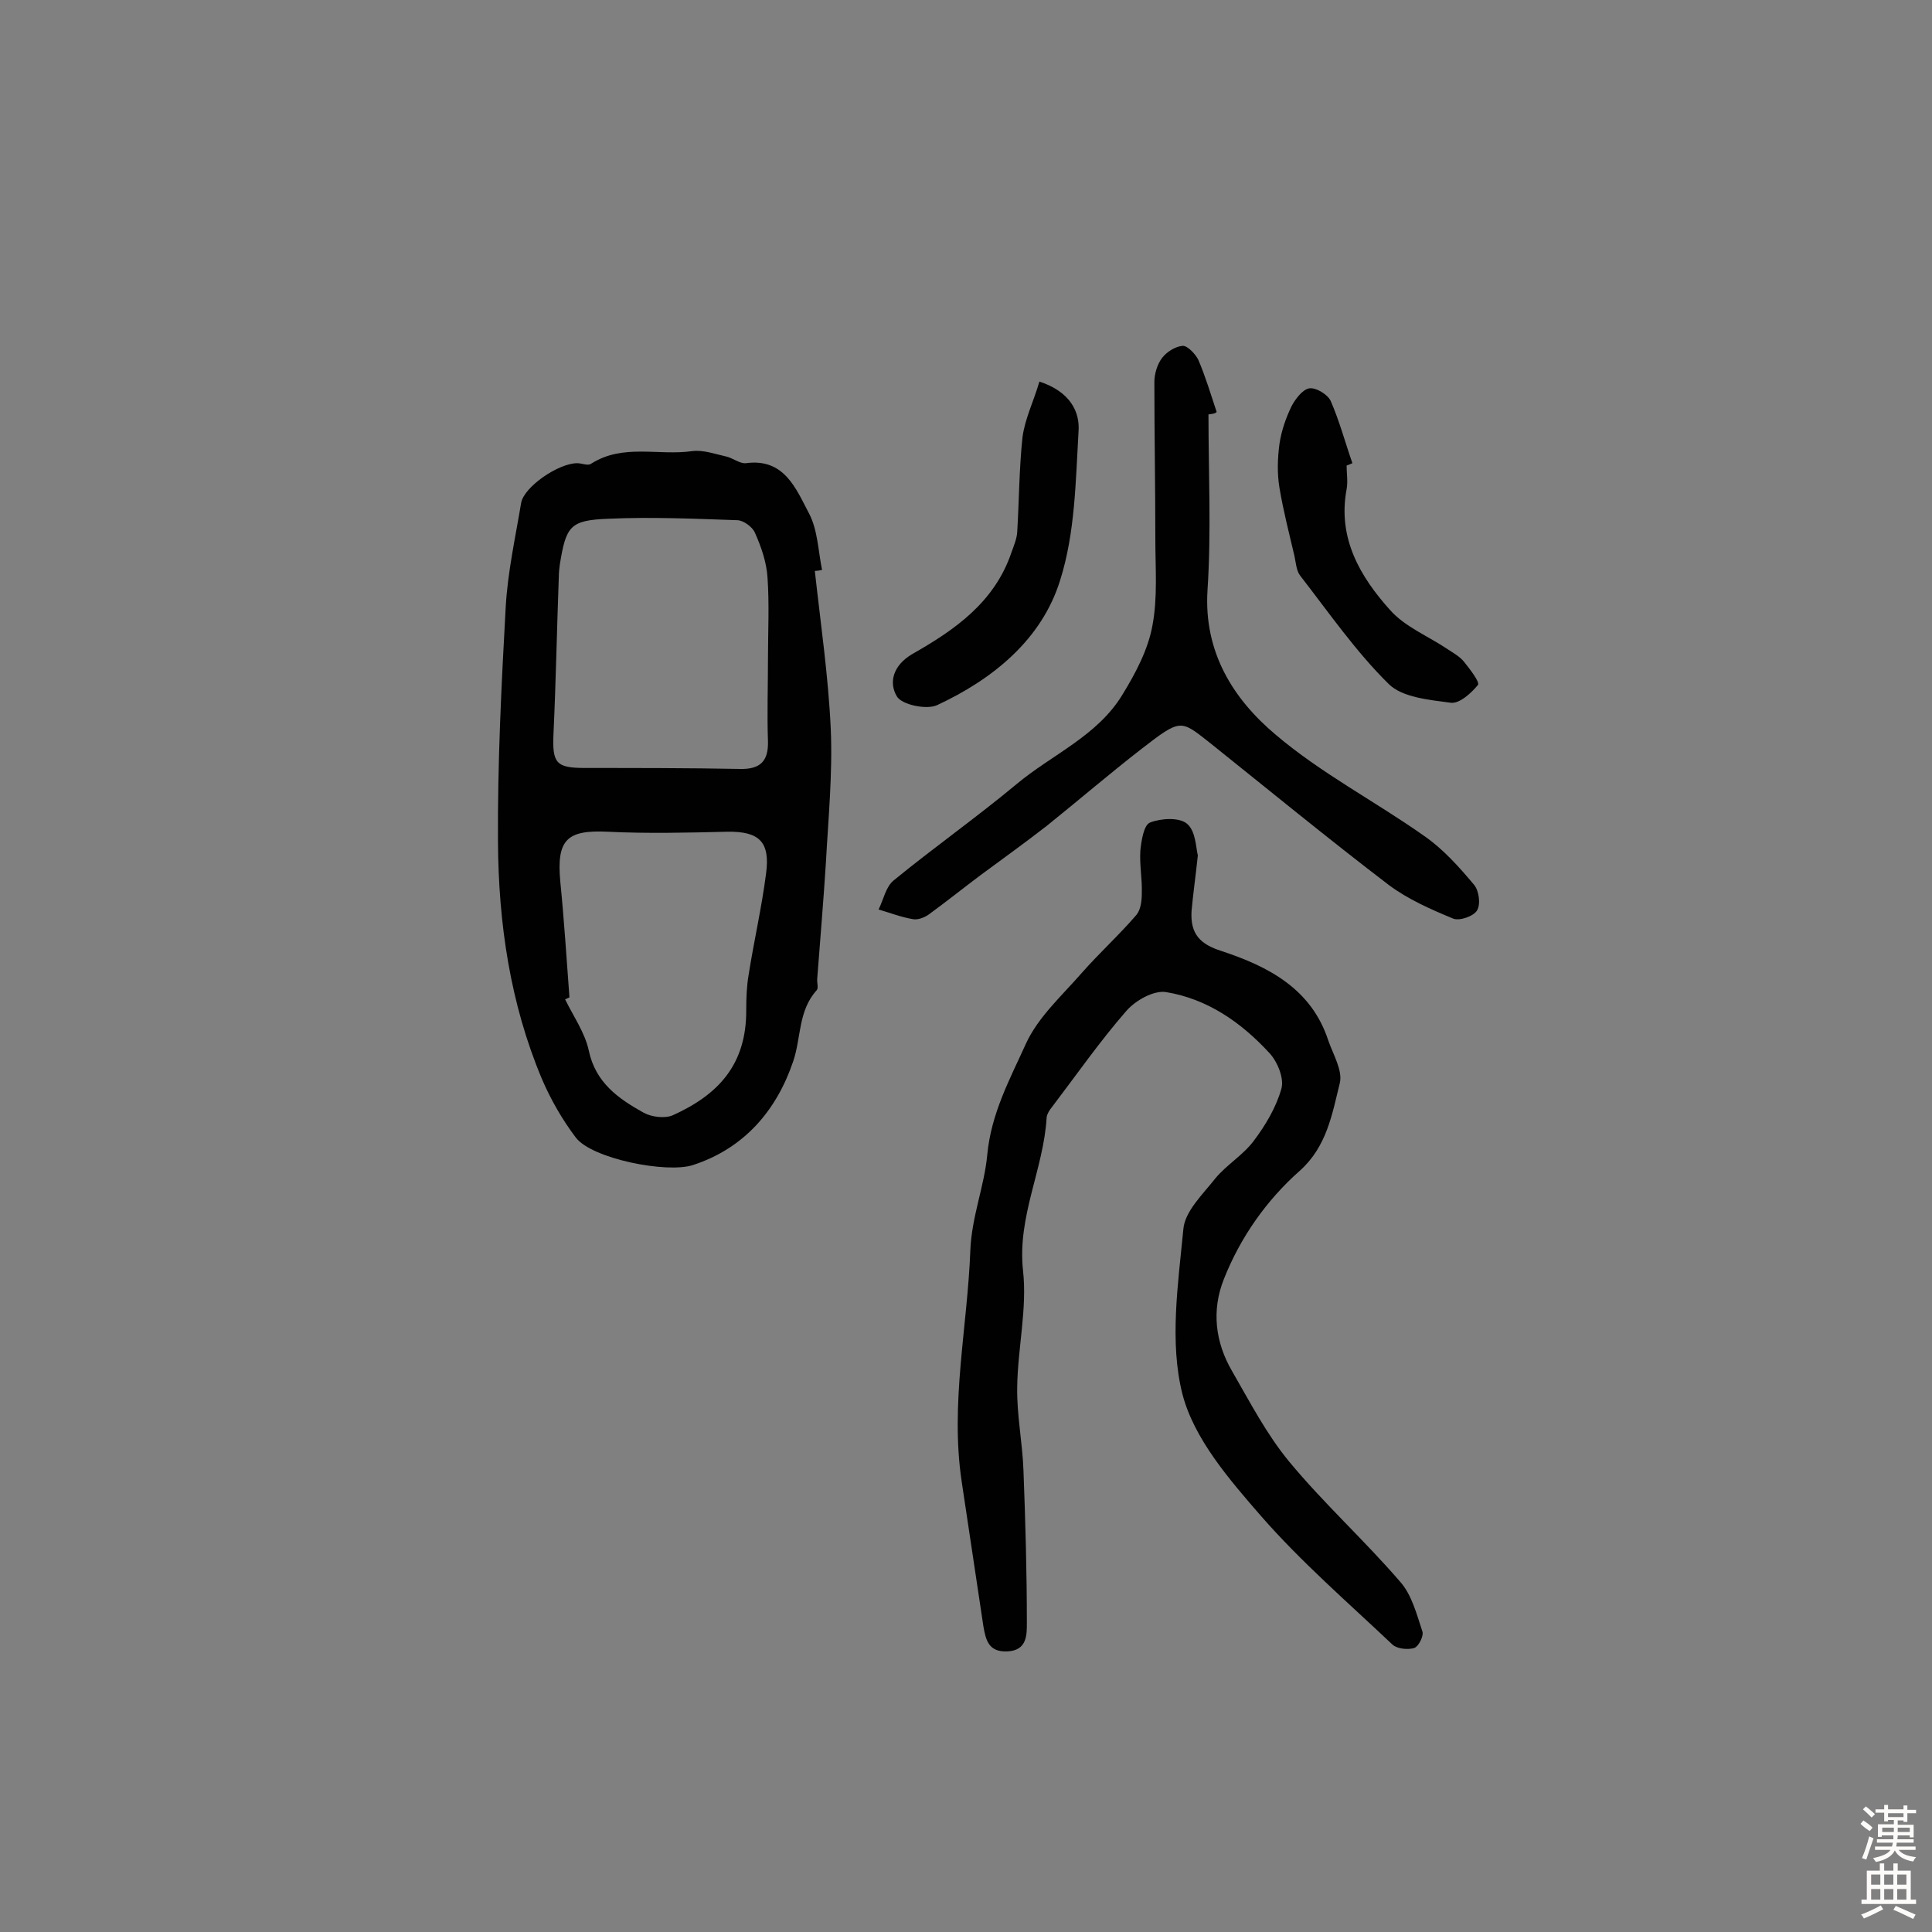 <svg enable-background="new 0 0 400 400" viewBox="0 0 400 400" xmlns="http://www.w3.org/2000/svg"><rect x="0" y="0" width="400" height="400" fill="#808080" stroke="none"/><g fill="#010102"><path d="m168.7 118.2c1.2 10.9 2.8 21.8 3.3 32.7.4 9.2-.5 18.4-1 27.6-.5 8-1.2 16.1-1.8 24.1-.1.8.3 1.9-.1 2.4-3.9 4.3-3.2 9.9-4.9 14.8-3.4 10-10 17.9-20.7 21.4-5.4 1.8-21-1.3-24.3-5.7-2.8-3.7-5.2-7.9-7-12.1-6.6-15.7-9-32.3-9.1-49.1-.1-16.2.7-32.4 1.6-48.6.4-7.2 2-14.4 3.2-21.6.6-3.3 7.7-8.2 11.6-8.2 1 0 2.2.6 2.9.1 6.6-4.2 13.9-1.6 20.9-2.6 2.3-.3 4.7.6 7 1.1 1.4.3 2.8 1.5 4.1 1.4 8-1.1 10.4 5.3 13.1 10.4 1.8 3.4 1.9 7.8 2.7 11.7-.5.1-1 .2-1.5.2zm-9.7 18.3c-.1 0-.1 0 0 0 0-5.7.3-11.4-.1-17-.2-3.1-1.3-6.3-2.6-9.2-.5-1.2-2.4-2.6-3.7-2.6-8.8-.3-17.7-.7-26.6-.3-8 .3-8.8 1.5-10.1 9.5-.1.8-.2 1.6-.2 2.4-.4 10.8-.6 21.7-1.1 32.5-.3 6.2.5 7.2 6.5 7.2 10.7 0 21.4 0 32.1.2 4.2.1 5.9-1.6 5.8-5.7-.2-5.7 0-11.3 0-17zm-41.1 70c-.3.1-.6.3-.9.4 1.7 3.5 4.1 6.9 4.9 10.6 1.4 6.7 6.2 10 11.4 12.9 1.7.9 4.4 1.2 6 .5 9.3-4.2 15.3-10.4 15.2-21.9 0-2.4.1-4.9.5-7.2 1.1-7 2.7-13.9 3.6-20.9.9-6.6-1.4-8.8-8-8.7-8.3.2-16.6.4-24.8 0-8.4-.4-10.6 1.6-9.8 10.3.8 8 1.3 16 1.9 24z"/><path d="m248 177.1c-.5 4.7-1 8.1-1.3 11.5-.3 4.8 1.8 6.9 6.2 8.3 9.7 3.2 18.6 7.8 22.1 18.5 1 2.9 3 6.2 2.4 8.8-1.6 6.5-2.7 13.2-8.3 18.2-6.9 6.1-12.3 13.8-15.7 22.4-2.6 6.5-1.8 13.1 1.7 19.1 3.7 6.4 7.1 13 11.8 18.7 7.2 8.7 15.6 16.3 23 24.9 2.4 2.7 3.4 6.7 4.6 10.3.3.9-.8 3.1-1.7 3.4-1.3.4-3.5.2-4.5-.7-9.2-8.7-18.9-17.1-27.2-26.6-6.6-7.6-13.9-16-16.3-25.3-2.7-10.7-.9-22.7.2-34.1.3-3.7 4-7.2 6.6-10.5 2.3-2.8 5.7-4.8 7.9-7.7 2.5-3.3 4.7-7 5.8-10.9.6-2.1-.8-5.6-2.5-7.4-5.8-6.3-12.8-11.2-21.4-12.6-2.5-.4-6.3 1.7-8.2 3.9-5.5 6.3-10.3 13.2-15.4 19.9-.5.6-1 1.4-1.1 2.1-.6 10.7-6.1 20.5-4.9 31.7.9 7.9-1.1 16.1-1.2 24.2-.1 5.8 1.1 11.5 1.3 17.3.4 10.5.7 21 .7 31.4 0 2.5.1 5.8-4 6-3.9.2-4.5-2.3-5-5.2-1.5-10-3-20-4.5-30-2.4-16.1 1.2-31.9 1.8-47.9.3-7 2.9-13.2 3.5-19.7.8-8.6 4.7-15.7 8-23 2.5-5.5 7.5-10 11.6-14.7 3.6-4.1 7.7-7.8 11.3-12 .9-1.1 1.1-3 1.1-4.5.1-2.9-.5-5.9-.3-8.8.2-2 .7-5.3 2-5.8 2.3-.9 6-1.1 7.6.2 1.9 1.5 1.9 5.1 2.3 6.6z"/><path d="m250.2 85.8c0 12.1.6 24.3-.2 36.4-.8 12.8 5.3 22.5 14.1 29.9 9.4 8 20.6 13.8 30.8 21 3.9 2.7 7.2 6.4 10.3 10.1 1 1.2 1.4 4 .6 5.3-.7 1.2-3.6 2.2-4.9 1.7-4.6-1.9-9.4-4-13.4-7-12.7-9.7-25-19.8-37.5-29.8-5.6-4.4-5.7-4.5-13.6 1.6-6.7 5.2-13.1 10.7-19.7 16-4.5 3.5-9.1 6.8-13.7 10.2-3.6 2.7-7.1 5.5-10.8 8.2-.9.6-2.2 1.1-3.2.9-2.4-.4-4.7-1.3-7.1-2 1-2 1.5-4.7 3.1-6 8.3-6.8 17.1-13 25.4-19.9 7.4-6.2 16.8-10 22-18.6 2.7-4.4 5.3-9.3 6.2-14.3 1.1-5.8.6-11.9.6-17.9 0-10.8-.2-21.6-.2-32.5 0-1.7.6-3.7 1.6-5s2.8-2.4 4.3-2.5c1 0 2.6 1.7 3.2 2.9 1.5 3.5 2.6 7.2 3.8 10.8-.4.4-1.1.4-1.7.5z"/><path d="m278.8 96.4c0 1.6.3 3.3 0 4.9-1.9 10.1 2.8 18.1 9 25 3.1 3.5 7.9 5.4 11.9 8.1 1.2.8 2.5 1.5 3.4 2.6 1.2 1.5 3.3 4.2 2.9 4.8-1.4 1.7-3.8 3.9-5.6 3.7-4.5-.6-10.1-1.1-12.9-3.9-6.8-6.7-12.4-14.8-18.3-22.4-.8-1-.9-2.7-1.2-4.1-1.1-4.7-2.3-9.3-3.1-14.1-.5-3-.4-6.1 0-9.1.4-2.7 1.3-5.3 2.5-7.8.8-1.5 2.3-3.5 3.7-3.7s3.8 1.3 4.4 2.6c1.8 4.1 3 8.6 4.5 12.9-.5.2-.9.4-1.2.5z"/><path d="m215.2 79c6.4 2.1 8.4 6.3 8.1 10.3-.6 10.3-.7 21-3.8 30.8-3.8 12.3-13.9 20.5-25.5 25.9-2.2 1-7.3-.1-8.3-1.8-1.7-2.8-.9-6.4 3.2-8.8 8.8-5 17-10.7 20.5-21 .5-1.4 1.1-2.8 1.2-4.2.4-6.6.4-13.2 1.1-19.7.5-3.8 2.3-7.4 3.5-11.5z"/></g><path d="m385.2 377.6.6-.7c.6.4 1.3.9 1.9 1.5l-.6.7c-.8-.5-1.4-1-1.9-1.5zm.3 7.1c.6-1.4 1.1-2.9 1.5-4.5.3.1.6.3.9.4-.5 1.4-1 2.9-1.5 4.4zm.2-10.1.6-.6c.7.5 1.3 1.1 1.9 1.6l-.7.7c-.6-.6-1.2-1.2-1.8-1.7zm8.4-.8h.8v.9h1.8v.7h-1.8v1.8h-.8v-.3h-1.2v.9h3.3v2.6h-.8v-.4h-2.5c0 .3 0 .6-.1.8h3.4v.7h-3.5c0 .3-.1.6-.1.8h4v.7h-3.5c.7.9 1.9 1.3 3.6 1.5-.2.2-.4.5-.6.9-1.9-.3-3.2-1.1-3.8-2.3-.5 1.1-1.8 2-3.9 2.4-.2-.3-.4-.5-.6-.8 1.9-.4 3.1-.9 3.6-1.7h-3.2v-.7h3.5c.1-.2.1-.5.2-.8h-3.3v-.7h3.4c0-.2 0-.5 0-.8h-2.4v.3h-.8v-2.6h3.3v-.9h-1.2v.3h-.8v-1.8h-1.8v-.7h1.8v-.9h.8v.9h3.2zm-4.4 5.5h2.4c0-.3 0-.6 0-.9h-2.4zm1.2-3.1h3.2v-.8h-3.2zm4.4 2.2h-2.4v.9h2.5v-.9z" fill="#fcfbfa"/><path d="m389.2 385.8h.9v1.5h1.9v-1.5h.9v1.5h2.7v6h1.1v.9h-11.3v-.9h1.1v-6h2.7zm.2 8.7.5.8c-1.2.6-2.5 1.3-4 1.9-.2-.3-.3-.6-.6-.8 1.6-.6 3-1.3 4.1-1.9zm-2-4.3h1.9v-2.1h-1.9zm0 3.1h1.9v-2.2h-1.9zm2.7-3.1h1.9v-2.1h-1.9zm0 3.1h1.9v-2.2h-1.9zm2.4 1.3c1.4.6 2.7 1.2 4.1 1.8l-.5.9c-1.5-.7-2.8-1.4-4.1-1.9zm2.2-6.5h-1.9v2.1h1.9zm-1.9 5.2h1.9v-2.2h-1.9z" fill="#fcfbfa"/></svg>